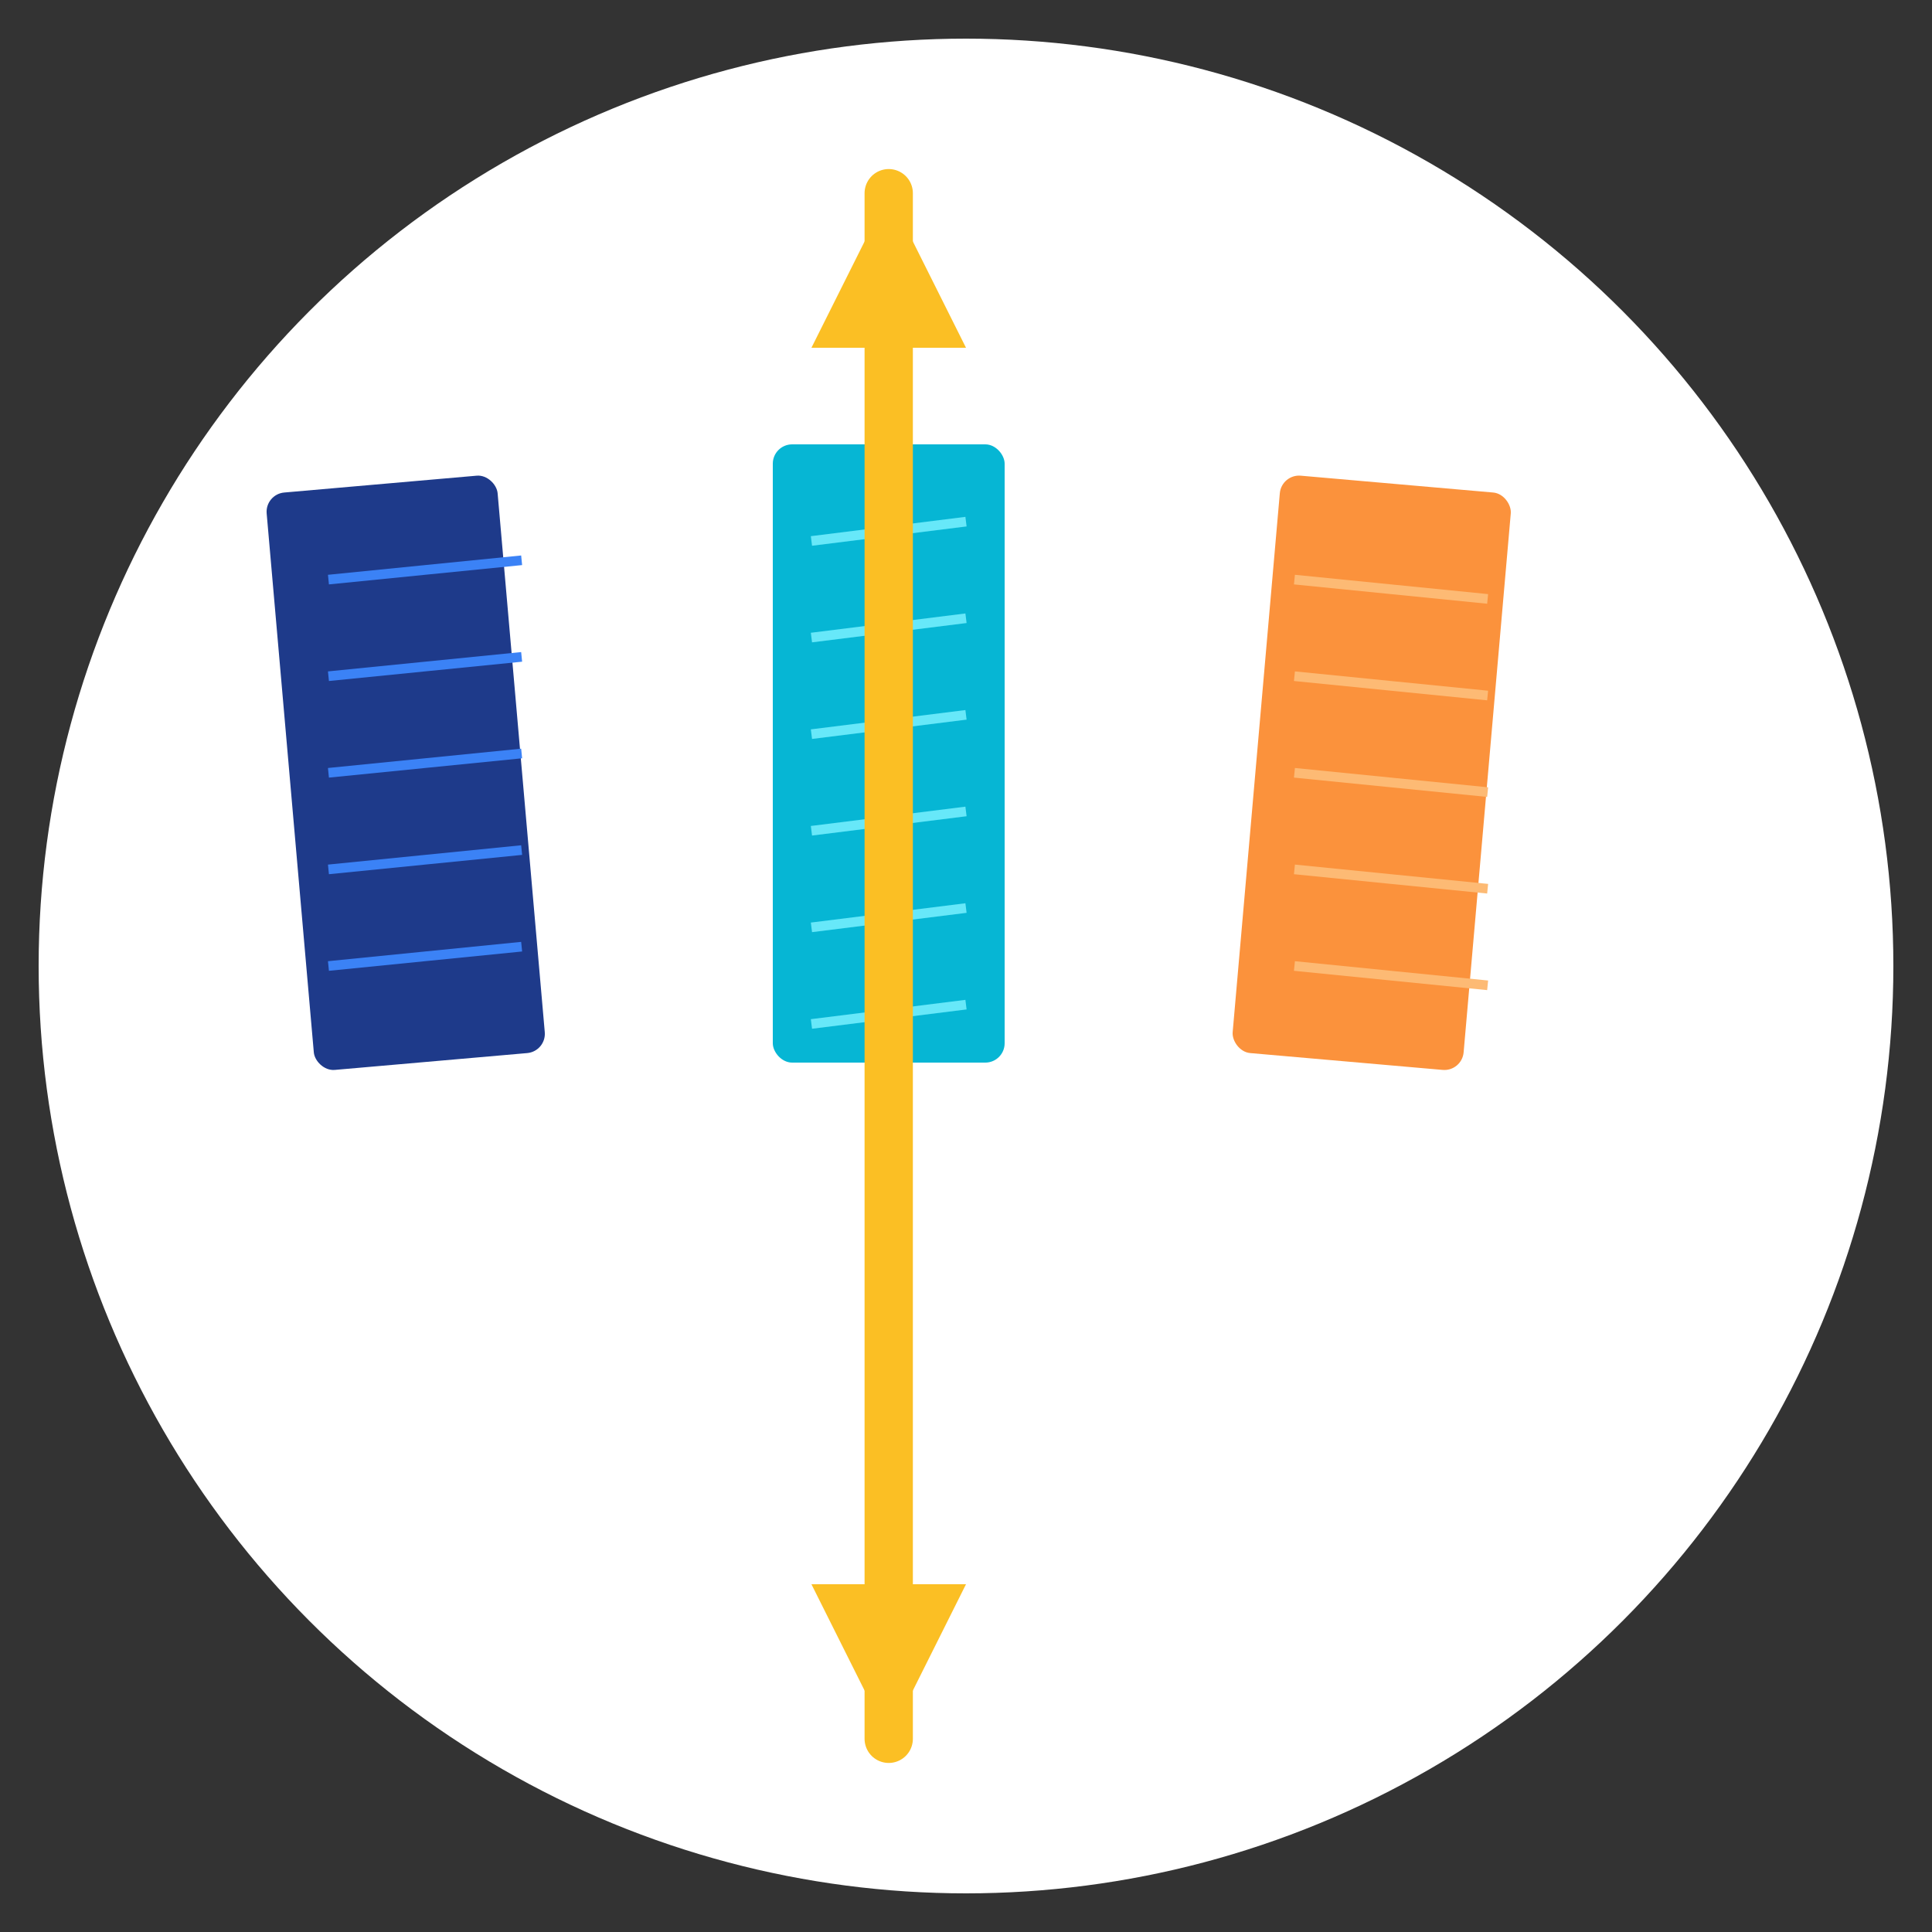 <svg xmlns="http://www.w3.org/2000/svg" viewBox="0 0 100 100" fill="none">
  <rect x="0" y="0" width="100" height="100" fill="#333333" stroke="none"/>
  <!-- White circle background -->
  <circle cx="50" cy="50" r="48" fill="white"/>
  
  <!-- Three building/book shapes (simplified for favicon) -->
  <!-- Left building (dark blue) -->
  <rect x="15" y="25" width="12" height="30" rx="1" fill="#1e3a8a" transform="rotate(-5 21 40)"/>
  <line x1="17" y1="30" x2="27" y2="29" stroke="#3b82f6" stroke-width="0.5"/>
  <line x1="17" y1="35" x2="27" y2="34" stroke="#3b82f6" stroke-width="0.5"/>
  <line x1="17" y1="40" x2="27" y2="39" stroke="#3b82f6" stroke-width="0.5"/>
  <line x1="17" y1="45" x2="27" y2="44" stroke="#3b82f6" stroke-width="0.5"/>
  <line x1="17" y1="50" x2="27" y2="49" stroke="#3b82f6" stroke-width="0.5"/>
  
  <!-- Center building (teal/light blue) -->
  <rect x="40" y="23" width="12" height="32" rx="1" fill="#06b6d4"/>
  <line x1="42" y1="28" x2="50" y2="27" stroke="#67e8f9" stroke-width="0.5"/>
  <line x1="42" y1="33" x2="50" y2="32" stroke="#67e8f9" stroke-width="0.5"/>
  <line x1="42" y1="38" x2="50" y2="37" stroke="#67e8f9" stroke-width="0.5"/>
  <line x1="42" y1="43" x2="50" y2="42" stroke="#67e8f9" stroke-width="0.5"/>
  <line x1="42" y1="48" x2="50" y2="47" stroke="#67e8f9" stroke-width="0.5"/>
  <line x1="42" y1="53" x2="50" y2="52" stroke="#67e8f9" stroke-width="0.5"/>
  
  <!-- Right building (coral/light red-orange) -->
  <rect x="65" y="25" width="12" height="30" rx="1" fill="#fb923c" transform="rotate(5 71 40)"/>
  <line x1="67" y1="30" x2="77" y2="31" stroke="#fdba74" stroke-width="0.5"/>
  <line x1="67" y1="35" x2="77" y2="36" stroke="#fdba74" stroke-width="0.5"/>
  <line x1="67" y1="40" x2="77" y2="41" stroke="#fdba74" stroke-width="0.5"/>
  <line x1="67" y1="45" x2="77" y2="46" stroke="#fdba74" stroke-width="0.5"/>
  <line x1="67" y1="50" x2="77" y2="51" stroke="#fdba74" stroke-width="0.5"/>
  
  <!-- Golden yellow bidirectional arrow through center building -->
  <line x1="46" y1="10" x2="46" y2="90" stroke="#fbbf24" stroke-width="2.5" stroke-linecap="round"/>
  <!-- Up arrowhead -->
  <path d="M 46 10 L 42 18 L 50 18 Z" fill="#fbbf24"/>
  <!-- Down arrowhead -->
  <path d="M 46 90 L 42 82 L 50 82 Z" fill="#fbbf24"/>
</svg>

